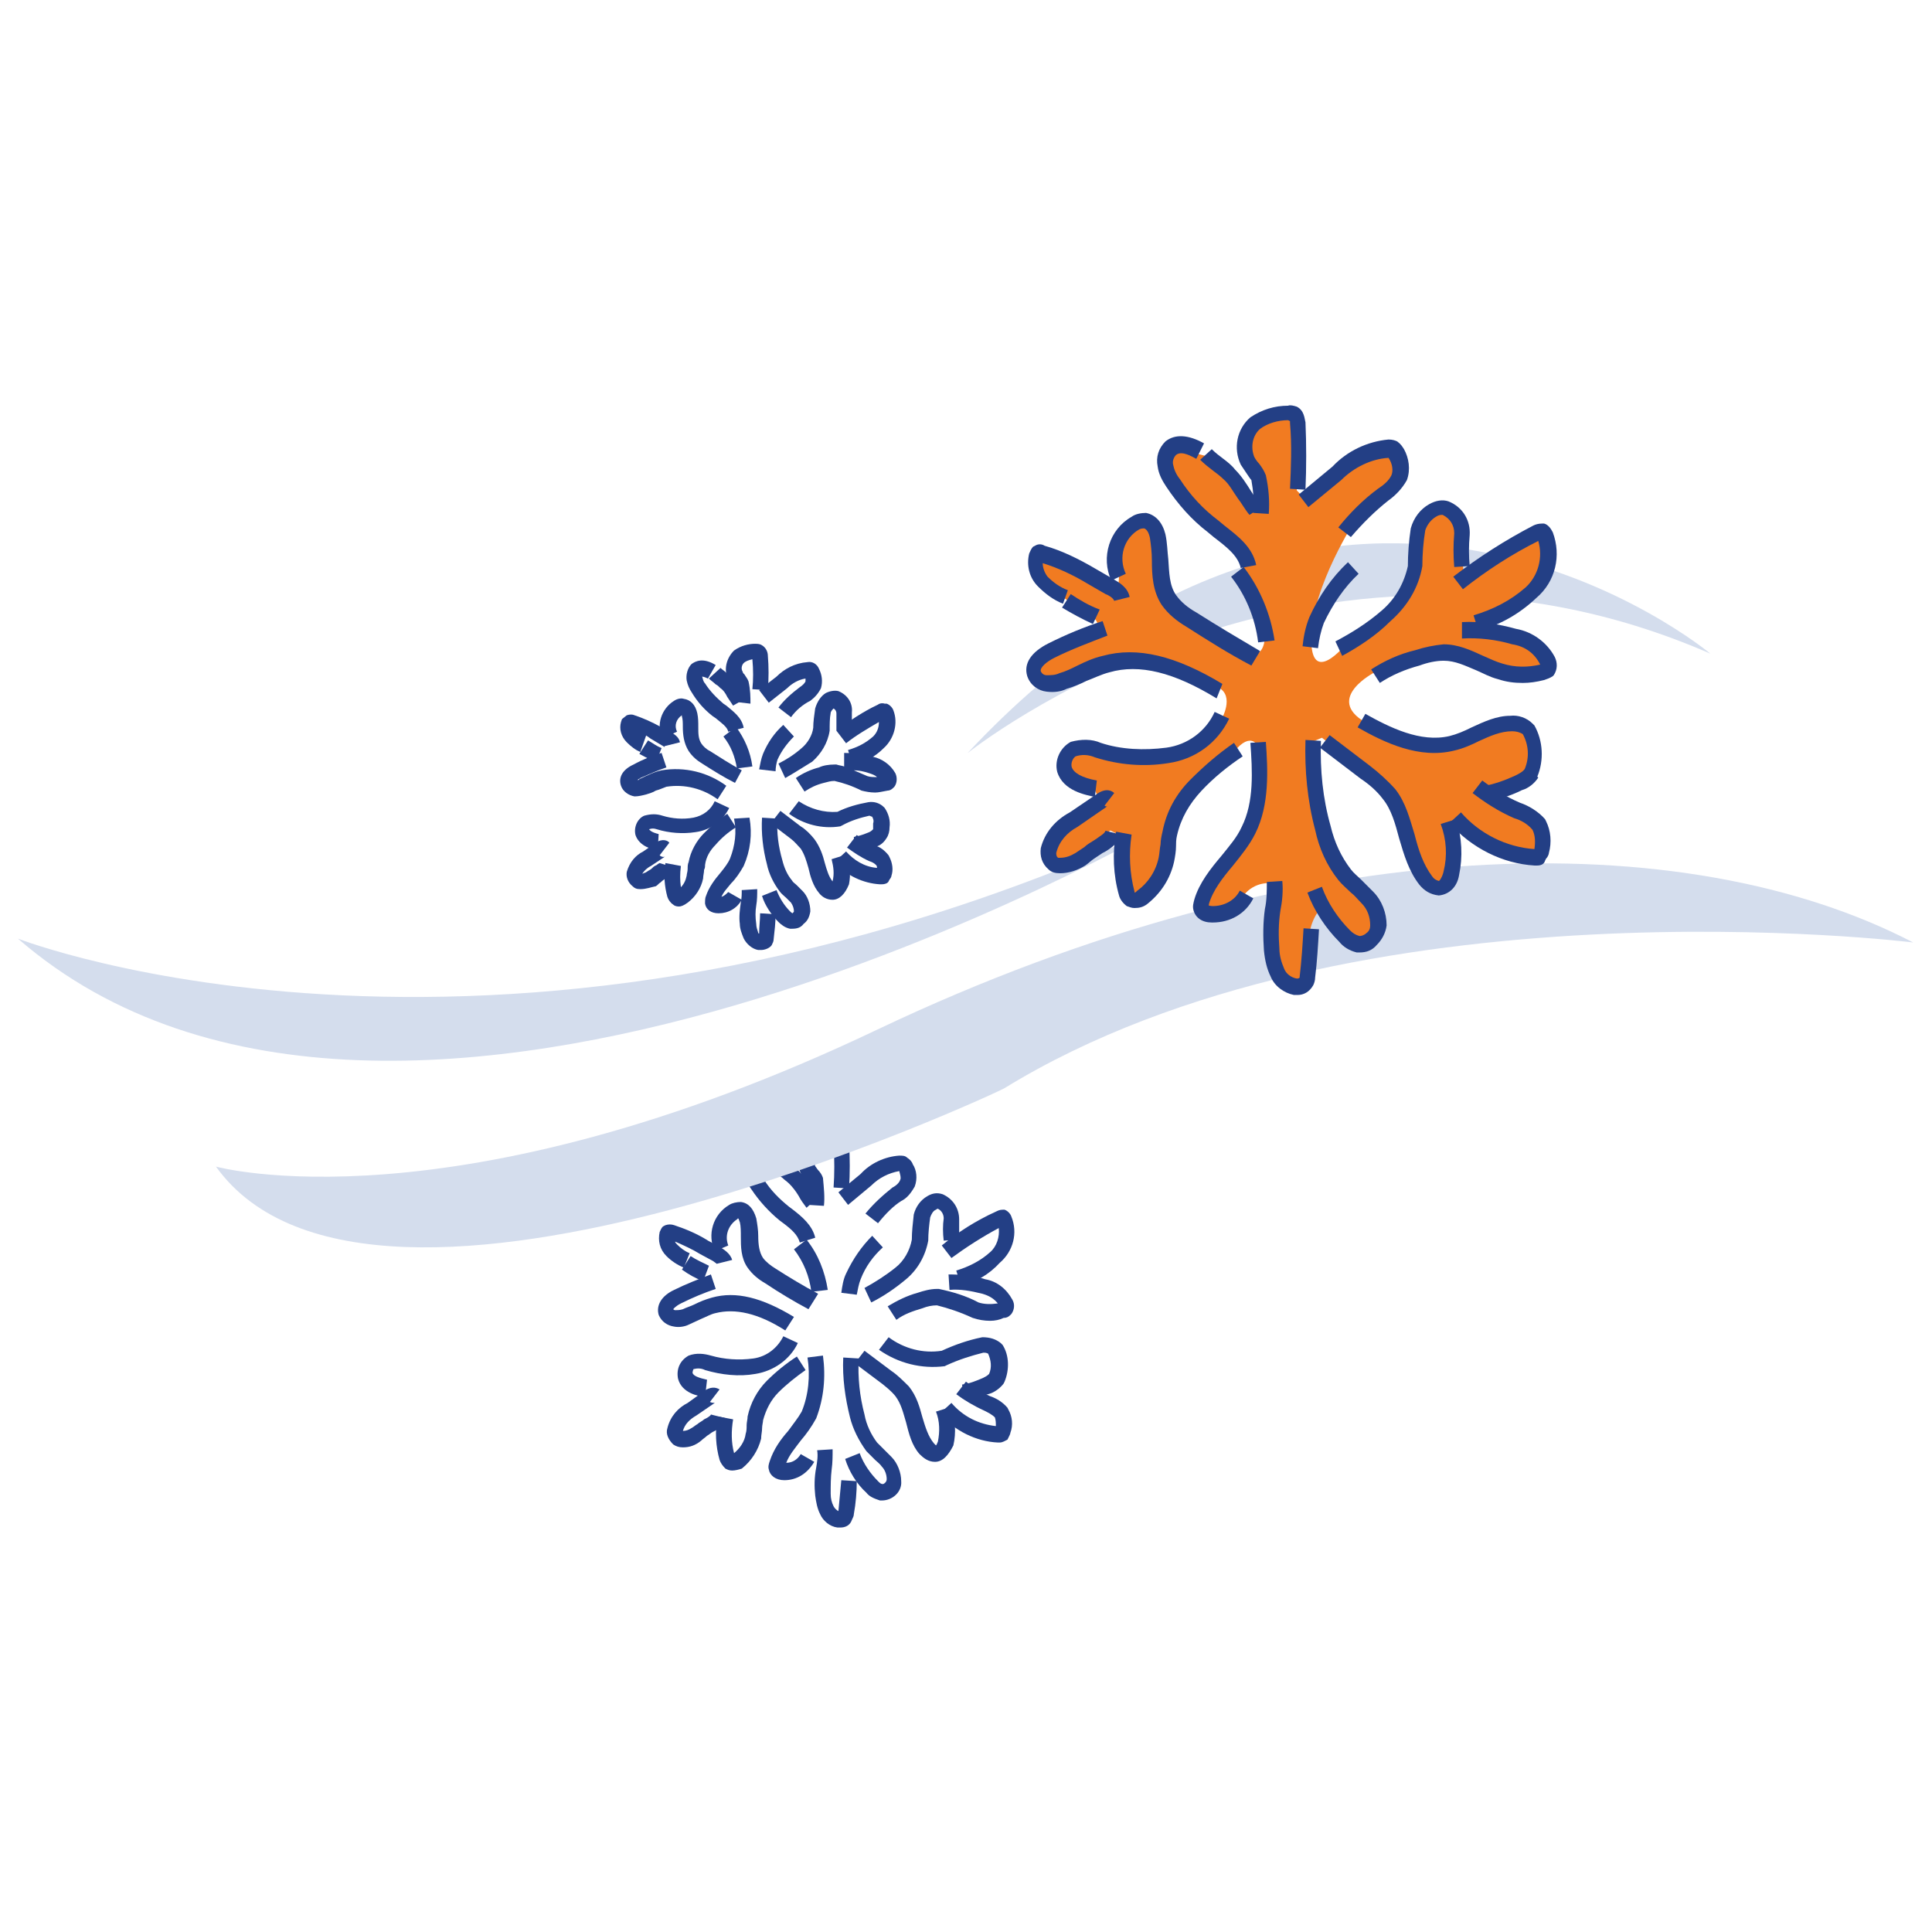 <?xml version="1.0" encoding="utf-8"?>
<!-- Generator: Adobe Illustrator 24.0.2, SVG Export Plug-In . SVG Version: 6.00 Build 0)  -->
<svg version="1.1" id="Layer_1" xmlns="http://www.w3.org/2000/svg" xmlns:xlink="http://www.w3.org/1999/xlink" x="0px" y="0px"
	 viewBox="0 0 200 200" style="enable-background:new 0 0 200 200;" xml:space="preserve">
<style type="text/css">
	.st0{fill:#233F85;}
	.st1{fill:#D4DDED;}
	.st2{fill:#F17B21;}
</style>
<g id="Group_14328" transform="translate(-6123.045 -2584.035)">
	<g id="Group_14324" transform="translate(6164.037 2630.464)">
		<path class="st0" d="M41.8,82.2c-0.2-0.8-0.9-1.4-1.7-2l-0.4-0.3c-1.1-0.9-2.1-2-2.9-3.2c-0.3-0.4-0.5-0.9-0.7-1.5
			c-0.2-0.7,0.1-1.5,0.6-2c0.5-0.4,1.4-0.8,3,0.1l-0.8,1.4c-0.6-0.3-1-0.4-1.1-0.3c-0.1,0.1-0.1,0.2-0.1,0.4
			c0.1,0.3,0.2,0.6,0.4,0.9c0.7,1.1,1.6,2,2.6,2.8l0.4,0.3c0.9,0.7,2,1.6,2.3,2.9L41.8,82.2z"/>
		<path class="st0" d="M42.5,78.6c-0.3-0.4-0.6-0.8-0.8-1.2c-0.3-0.5-0.6-0.9-1-1.3c-0.2-0.2-0.5-0.4-0.7-0.6
			c-0.3-0.2-0.6-0.5-0.9-0.8l1.2-1.1c0.2,0.2,0.5,0.4,0.7,0.6c0.3,0.2,0.6,0.5,0.8,0.7c0.5,0.5,0.8,1,1.2,1.6c0.2,0.4,0.4,0.7,0.7,1
			L42.5,78.6z"/>
		<path class="st0" d="M44.3,78.4l-1.6-0.1c0.1-0.7,0-1.5-0.1-2.2c0,0-0.1-0.2-0.3-0.4c-0.2-0.2-0.3-0.4-0.4-0.7
			c-0.6-1.2-0.3-2.7,0.8-3.6c0.9-0.6,1.8-0.9,2.8-0.9c0.1,0,0.4,0,0.7,0.1c0.7,0.4,0.7,1.1,0.7,1.3c0.1,1.6,0.1,3.1,0,4.7l-1.6-0.1
			c0.1-1.4,0.1-2.9,0-4.4c-0.6,0.1-1.1,0.3-1.6,0.6c-0.4,0.3-0.5,1-0.3,1.6c0.1,0.1,0.2,0.3,0.3,0.4c0.2,0.2,0.4,0.5,0.5,0.8
			C44.3,76.6,44.4,77.5,44.3,78.4z"/>
		<path class="st0" d="M49.9,80.2l-1.3-1c0.8-1,1.8-1.9,2.8-2.7c0.4-0.2,0.7-0.5,0.8-0.8c0.1-0.2,0-0.5-0.1-0.9
			c-1.1,0.2-2.1,0.7-2.9,1.5l-2.4,2l-1-1.3l2.3-1.9c1-1.1,2.5-1.8,4-1.9c0.3,0,0.6,0,0.8,0.2c0.3,0.2,0.5,0.4,0.6,0.7
			c0.4,0.6,0.5,1.5,0.2,2.3c-0.4,0.7-0.8,1.2-1.4,1.5C51.5,78.4,50.7,79.2,49.9,80.2z"/>
		<path class="st0" d="M43,87.3c-0.2-1.6-0.8-3.1-1.8-4.4l1.3-1c1.2,1.5,1.9,3.3,2.2,5.2L43,87.3z"/>
		<path class="st0" d="M47.7,87.6l-1.6-0.2c0.1-0.7,0.2-1.4,0.5-2c0.7-1.5,1.6-2.8,2.7-3.9l1.1,1.2c-1,0.9-1.8,2-2.3,3.3
			C47.9,86.5,47.8,87.1,47.7,87.6z"/>
		<path class="st0" d="M42.7,89.1c-1.5-0.8-3-1.7-4.5-2.7c-0.7-0.4-1.3-0.9-1.8-1.6c-0.7-1-0.7-2.2-0.7-3.2c0-0.5,0-1.1-0.1-1.5
			c-0.1-0.2-0.1-0.4-0.2-0.4c0,0,0,0-0.1,0.1c-0.9,0.6-1.3,1.7-0.9,2.7L33,83.1c-0.8-1.7-0.2-3.8,1.5-4.8c0.3-0.2,0.8-0.3,1.2-0.3
			c0.8,0.1,1.3,0.7,1.6,1.7c0.1,0.6,0.2,1.2,0.2,1.8c0,0.9,0.1,1.7,0.5,2.3c0.3,0.4,0.8,0.8,1.3,1.1c1.4,0.9,2.9,1.8,4.4,2.6
			L42.7,89.1z"/>
		<path class="st0" d="M29.8,84.8c-0.7-0.3-1.3-0.7-1.8-1.2c-0.7-0.7-0.9-1.6-0.7-2.5c0.1-0.2,0.2-0.5,0.4-0.6l0.2-0.1
			c0.3-0.1,0.6-0.1,0.9,0c1.2,0.4,2.4,0.9,3.5,1.6l1.3,0.7c0.3,0.2,1,0.6,1.2,1.3l-1.6,0.4c0,0,0,0,0,0c0,0-0.1-0.1-0.4-0.3
			l-1.3-0.7c-0.8-0.5-1.7-0.9-2.6-1.3c0,0.1,0.1,0.2,0.2,0.3c0.4,0.4,0.8,0.7,1.3,0.9L29.8,84.8z M28.2,81.9
			C28.2,81.9,28.2,81.9,28.2,81.9C28.2,81.9,28.2,81.9,28.2,81.9z"/>
		<path class="st0" d="M31.8,86.2c-0.8-0.3-1.5-0.7-2.2-1.2l0.9-1.4c0.6,0.4,1.3,0.7,1.9,1L31.8,86.2z"/>
		<path class="st0" d="M40.3,91.3c-2.8-1.8-5.2-2.3-7.2-1.8c-0.5,0.1-1,0.4-1.5,0.6c-0.4,0.2-0.9,0.4-1.3,0.6
			c-0.4,0.2-1,0.3-1.5,0.2c-0.7-0.1-1.3-0.5-1.6-1.2c-0.3-1,0.3-2,1.6-2.6c1.2-0.6,2.5-1.1,3.8-1.6l0.5,1.5
			c-1.2,0.4-2.4,0.9-3.6,1.5c-0.6,0.3-0.8,0.6-0.8,0.6c0,0,0.1,0.1,0.2,0.1c0.2,0,0.5,0,0.8-0.1c0.4-0.2,0.8-0.3,1.2-0.5
			c0.6-0.3,1.1-0.5,1.8-0.7c2.5-0.7,5.2,0,8.5,2L40.3,91.3z"/>
		<path class="st0" d="M32,98.2c-0.7-0.1-2.4-0.4-2.8-1.9c-0.2-1,0.2-1.9,1.1-2.4c0.8-0.3,1.6-0.2,2.3,0c1.4,0.4,2.9,0.5,4.4,0.3
			c1.4-0.2,2.5-1.1,3.1-2.3l1.5,0.7c-0.8,1.7-2.5,2.9-4.4,3.2c-1.7,0.3-3.5,0.1-5.2-0.4c-0.4-0.2-0.8-0.2-1.2-0.1
			c0,0-0.1,0.2-0.1,0.4c0.1,0.3,0.6,0.5,1.5,0.7L32,98.2z"/>
		<path class="st0" d="M29.7,103.4C29.7,103.4,29.6,103.4,29.7,103.4c-0.4,0-0.7-0.1-1-0.3c-0.5-0.5-0.8-1.1-0.6-1.7
			c0.3-1.2,1.1-2.1,2.1-2.6l1.8-1.3c0.8-0.5,1.3-0.2,1.5-0.1l-1,1.3c0.2,0.1,0.4,0.1,0.5,0.1l-1.9,1.3c-0.7,0.4-1.2,0.9-1.4,1.6
			c0.3,0,0.6-0.1,0.9-0.3c0.2-0.1,0.4-0.3,0.6-0.4c0.2-0.2,0.5-0.3,0.7-0.5l0.2-0.1c0.2-0.1,0.5-0.3,0.5-0.4l1.6,0.4
			c-0.2,0.7-0.8,1.1-1.2,1.3l-0.2,0.1c-0.2,0.1-0.4,0.3-0.6,0.4c-0.2,0.2-0.4,0.3-0.6,0.5C31,103.2,30.4,103.4,29.7,103.4z"/>
		<path class="st0" d="M34.8,105.8c-0.3,0-0.5-0.1-0.7-0.2c-0.3-0.3-0.5-0.6-0.6-0.9c-0.4-1.4-0.5-3-0.2-4.5l1.6,0.3
			c-0.2,1.2-0.2,2.4,0.1,3.5c0.6-0.5,1.1-1.2,1.2-2c0.1-0.3,0.1-0.6,0.1-0.9c0-0.3,0.1-0.6,0.1-0.9c0.3-1.4,1-2.7,2-3.7
			c0.9-0.9,2-1.8,3.1-2.5l0.9,1.4c-1,0.7-2,1.5-2.8,2.3c-0.8,0.8-1.3,1.8-1.6,2.9c0,0.2-0.1,0.5-0.1,0.8c0,0.4-0.1,0.7-0.1,1.1
			c-0.3,1.2-1,2.3-2,3.1C35.5,105.7,35.1,105.8,34.8,105.8z M34.8,104.2L34.8,104.2L34.8,104.2z"/>
		<path class="st0" d="M40.2,106.8C40.2,106.8,40.2,106.8,40.2,106.8c-0.9,0-1.5-0.5-1.6-1.1c-0.1-0.3,0-0.6,0.1-0.9
			c0.4-1.2,1.1-2.2,1.9-3.1c0.5-0.7,1-1.3,1.4-2c0.7-1.7,0.9-3.7,0.6-5.6l1.6-0.2c0.3,2.2,0.1,4.4-0.7,6.5c-0.5,0.9-1,1.6-1.6,2.3
			c-0.6,0.8-1.2,1.5-1.5,2.3c0.7,0,1.2-0.4,1.5-0.9l1.4,0.8C42.6,106.1,41.5,106.8,40.2,106.8z"/>
		<path class="st0" d="M46,111.7c-0.1,0-0.2,0-0.3,0c-0.8-0.1-1.5-0.7-1.8-1.4c-0.3-0.6-0.4-1.2-0.5-1.9c-0.1-0.9-0.1-1.9,0.1-2.9
			c0.1-0.6,0.2-1.2,0.1-1.8l1.6-0.1c0,0.7,0,1.4-0.1,2.1c-0.1,0.8-0.1,1.7-0.1,2.5c0,0.5,0.1,0.9,0.3,1.3c0.1,0.2,0.3,0.4,0.5,0.5
			c0.1-1.1,0.2-2.2,0.3-3.2l1.6,0.1c0,1.1-0.1,2.3-0.3,3.4c0,0.2-0.1,0.4-0.2,0.6C47,111.5,46.5,111.7,46,111.7z"/>
		<path class="st0" d="M50.3,108.9c-0.1,0-0.1,0-0.2,0c-0.6-0.2-1.1-0.4-1.4-0.8c-1-0.9-1.8-2.2-2.2-3.5L48,104
			c0.4,1.1,1.1,2.1,1.9,2.9c0.2,0.2,0.3,0.3,0.5,0.3c0.1,0,0.4-0.2,0.4-0.5c0-0.5-0.2-1-0.5-1.3c-0.2-0.3-0.5-0.5-0.7-0.7
			c-0.3-0.3-0.6-0.6-0.9-0.9c-0.8-1.1-1.4-2.3-1.7-3.5c-0.5-2-0.8-4.1-0.7-6.2l1.6,0.1c-0.1,2,0.1,3.9,0.6,5.8
			c0.2,1.1,0.7,2.1,1.3,2.9c0.2,0.2,0.5,0.5,0.7,0.7c0.3,0.3,0.5,0.5,0.8,0.8c0.6,0.6,1,1.6,1,2.5C52.4,108,51.4,108.9,50.3,108.9z"
			/>
		<path class="st0" d="M55.8,104.9c-0.7,0-1.2-0.4-1.6-0.8c-0.8-0.9-1.1-2.1-1.4-3.3c-0.3-1-0.5-1.9-1.1-2.7
			c-0.4-0.5-0.9-0.9-1.4-1.3l-2.8-2.1l1-1.3l2.8,2.1c0.6,0.4,1.2,1,1.8,1.6c0.8,1,1.1,2.1,1.4,3.2c0.3,1,0.6,2,1.2,2.7
			c0.1,0.1,0.1,0.1,0.2,0.2c0.1-0.1,0.1-0.2,0.2-0.4c0.2-1,0.2-2.1-0.2-3.1l1.6-0.5c0.4,1.3,0.5,2.7,0.2,4
			C57.2,104.2,56.6,104.9,55.8,104.9z"/>
		<path class="st0" d="M62.5,102.9c-0.1,0-0.2,0-0.2,0c-2.2-0.1-4.5-1.2-6-3l1.2-1.1c1.2,1.4,2.8,2.2,4.6,2.4c0-0.3,0-0.6-0.1-0.9
			c-0.3-0.3-0.7-0.5-1.1-0.7c-1.1-0.5-2.1-1.1-2.9-1.7l1-1.3c0.8,0.6,1.6,1.1,2.5,1.5c0.6,0.2,1.3,0.6,1.8,1.2l0.1,0.2
			c0.4,0.7,0.5,1.6,0.2,2.4c0,0.1-0.1,0.3-0.2,0.5l-0.1,0.2C63.1,102.7,62.8,102.9,62.5,102.9z M62.1,101.5
			C62.1,101.6,62.1,101.6,62.1,101.5C62.1,101.6,62.1,101.6,62.1,101.5z M62.4,101.2C62.4,101.2,62.4,101.2,62.4,101.2
			C62.4,101.2,62.4,101.2,62.4,101.2z"/>
		<path class="st0" d="M58.9,98.5l-0.3-1.6c0.8-0.1,1.5-0.4,2.2-0.7c0.2-0.1,0.4-0.2,0.6-0.4c0.3-0.7,0.2-1.4-0.1-2.1
			c-0.2-0.1-0.3-0.1-0.5-0.1c-1.2,0.3-2.5,0.7-3.8,1.3l-0.2,0.1c-2.4,0.3-4.8-0.3-6.8-1.7l1-1.3c1.6,1.2,3.6,1.7,5.5,1.4
			c1.3-0.6,2.7-1.1,4.2-1.4c0.8,0,1.4,0.2,1.9,0.6l0.2,0.2c0.7,1.1,0.7,2.6,0.2,3.8l-0.1,0.2c-0.3,0.4-0.8,0.8-1.3,1
			C60.7,98.1,59.8,98.3,58.9,98.5z"/>
		<path class="st0" d="M49.2,88.4l-0.7-1.5c1.1-0.6,2.2-1.3,3.2-2.1c0.9-0.7,1.5-1.8,1.7-2.9c0-0.8,0.1-1.7,0.2-2.6
			c0.2-0.8,0.7-1.5,1.4-1.9c0.5-0.3,1-0.4,1.6-0.2c1.1,0.5,1.7,1.5,1.7,2.6c0,0.7,0,1.4,0,2.1l-1.6,0.1c-0.1-0.8-0.1-1.6,0-2.3
			c0-0.4-0.2-0.8-0.6-1c0,0-0.1,0-0.2,0.1c-0.3,0.1-0.5,0.5-0.6,0.8c-0.1,0.7-0.2,1.6-0.2,2.4c-0.3,1.6-1.1,3-2.3,4
			C51.6,87,50.4,87.8,49.2,88.4z"/>
		<path class="st0" d="M58.5,86.7l-0.5-1.6c1.3-0.4,2.5-1,3.5-1.9c0.7-0.6,1-1.6,0.9-2.5c-1.7,0.9-3.4,2-4.9,3.1l-1-1.3
			c1.7-1.4,3.6-2.6,5.6-3.5c0.2-0.1,0.4-0.2,0.7-0.2l0.2,0c0.3,0.1,0.6,0.4,0.7,0.7c0.7,1.7,0.2,3.6-1.2,4.8
			C61.4,85.5,60,86.3,58.5,86.7z M62.9,80.5C62.9,80.5,62.9,80.5,62.9,80.5C62.9,80.5,62.9,80.5,62.9,80.5z M62.3,80.2
			C62.3,80.3,62.3,80.3,62.3,80.2C62.3,80.3,62.3,80.3,62.3,80.2z"/>
		<path class="st0" d="M61.5,90.3c-0.6,0-1.2-0.1-1.8-0.3c-1.3-0.6-2.5-1-3.7-1.3c-0.5,0-1,0.1-1.5,0.3c-1,0.3-1.9,0.6-2.7,1.2
			l-0.9-1.4c1-0.6,2-1.1,3.1-1.4c0.6-0.2,1.3-0.4,2-0.4l0.1,0l0.1,0c1.4,0.3,2.8,0.7,4.1,1.4c0.6,0.2,1.3,0.2,2,0.1
			c-0.4-0.5-0.9-0.8-1.6-1c-1.2-0.3-2.3-0.5-3.4-0.4l-0.1-1.6c1.3,0,2.6,0.1,3.8,0.5c1.2,0.2,2.2,1,2.8,2.1c0.3,0.5,0.2,1.1-0.1,1.5
			l-0.1,0.1c-0.2,0.2-0.4,0.3-0.7,0.3C62.5,90.2,62,90.3,61.5,90.3z"/>
	</g>
	<g id="Group_14325" transform="translate(6161.631 2599.678)">
		<path class="st0" d="M36.8,60.1c-0.1-0.5-0.7-0.9-1.3-1.4l-0.3-0.2c-0.9-0.7-1.6-1.5-2.2-2.5c-0.2-0.3-0.4-0.7-0.5-1.2
			c-0.1-0.6,0.1-1.3,0.5-1.7c0.4-0.3,1.2-0.7,2.5,0.1l-0.8,1.4c-0.4-0.2-0.6-0.2-0.6-0.2c0.1,0.3,0.1,0.5,0.3,0.7
			c0.5,0.8,1.2,1.5,1.9,2.1l0.3,0.2c0.7,0.6,1.6,1.2,1.8,2.3L36.8,60.1z"/>
		<path class="st0" d="M37.3,57.4c-0.2-0.3-0.4-0.6-0.6-0.9c-0.2-0.4-0.4-0.7-0.7-0.9c-0.2-0.2-0.3-0.3-0.5-0.4
			c-0.2-0.2-0.5-0.4-0.7-0.6l1.2-1.1c0.2,0.2,0.4,0.3,0.6,0.5c0.2,0.2,0.4,0.4,0.7,0.6c0.4,0.4,0.7,0.8,0.9,1.2
			c0.2,0.3,0.3,0.5,0.5,0.8L37.3,57.4z"/>
		<path class="st0" d="M39.1,57.2L37.4,57c0-0.5,0-1.1-0.1-1.6c0,0-0.1-0.1-0.2-0.2c-0.1-0.2-0.2-0.3-0.3-0.5c-0.5-1-0.2-2.2,0.6-3
			c0.7-0.5,1.5-0.7,2.2-0.7c0.1,0,0.4,0,0.6,0.1c0.6,0.3,0.7,0.9,0.7,1.1c0.1,1.2,0.1,2.4,0,3.6l-1.6-0.1c0.1-1,0.1-2,0-3.1
			c-0.4,0.1-0.7,0.2-0.9,0.4c-0.2,0.2-0.3,0.6-0.1,0.9c0,0.1,0.1,0.2,0.2,0.3c0.1,0.2,0.3,0.4,0.4,0.7
			C39.1,55.8,39.1,56.5,39.1,57.2z M39.8,52.6C39.8,52.6,39.8,52.6,39.8,52.6C39.8,52.6,39.8,52.6,39.8,52.6z"/>
		<path class="st0" d="M43.3,58.6l-1.3-1c0.6-0.8,1.4-1.5,2.2-2.1c0.3-0.2,0.5-0.4,0.6-0.6c0-0.1,0-0.2,0-0.3
			c-0.7,0.1-1.4,0.5-1.9,1L41,57.1l-1-1.3l1.8-1.4c0.8-0.8,1.9-1.4,3.2-1.5c0.5-0.1,1,0.2,1.2,0.7c0.3,0.6,0.4,1.3,0.2,2
			c-0.3,0.6-0.7,1-1.1,1.3C44.5,57.3,43.8,57.9,43.3,58.6z"/>
		<path class="st0" d="M37.7,63.9c-0.2-1.2-0.6-2.3-1.4-3.3l1.3-1c0.9,1.2,1.5,2.6,1.7,4.1L37.7,63.9z"/>
		<path class="st0" d="M41.7,64.2L40,64c0.1-0.5,0.2-1.1,0.4-1.6c0.5-1.2,1.2-2.2,2.1-3l1.1,1.2c-0.7,0.7-1.3,1.5-1.7,2.4
			C41.8,63.3,41.7,63.8,41.7,64.2z"/>
		<path class="st0" d="M37.5,65.4c-1.2-0.6-2.3-1.3-3.4-2c-0.5-0.3-1-0.7-1.4-1.3c-0.5-0.8-0.6-1.7-0.6-2.5c0-0.4,0-0.8-0.1-1.1
			c0,0,0-0.1,0-0.1c-0.6,0.4-0.8,1.1-0.5,1.7l-1.5,0.7c-0.7-1.4-0.1-3.1,1.2-3.9c0.3-0.2,0.7-0.3,1-0.2c0.7,0.1,1.2,0.6,1.4,1.5
			c0.1,0.5,0.1,0.9,0.1,1.4c0,0.7,0,1.2,0.3,1.7c0.2,0.3,0.5,0.6,0.9,0.8c1.1,0.7,2.2,1.4,3.3,2L37.5,65.4z"/>
		<path class="st0" d="M27.7,62.2c-0.5-0.2-1-0.6-1.4-1c-0.6-0.6-0.8-1.4-0.6-2.1l0.1-0.3l0.5-0.4c0.3-0.1,0.6-0.1,0.8,0
			c0.9,0.3,1.8,0.7,2.7,1.2l1,0.5c0.3,0.2,0.9,0.5,1,1.1l-1.6,0.4c0,0,0,0.1,0,0.1c0,0-0.1-0.1-0.3-0.2l-1-0.6
			c-0.2-0.1-0.4-0.3-0.6-0.4L27.7,62.2z M26.6,60C26.6,60,26.6,60,26.6,60C26.6,60,26.6,60,26.6,60z"/>
		<path class="st0" d="M29.3,63.3c-0.6-0.3-1.1-0.6-1.7-0.9l0.9-1.4c0.5,0.3,0.9,0.6,1.4,0.8L29.3,63.3z"/>
		<path class="st0" d="M35.7,67.1c-1.5-1.1-3.4-1.6-5.3-1.3c-0.3,0.1-0.7,0.3-1.1,0.4c-0.3,0.2-0.7,0.3-1,0.4
			c-0.4,0.1-0.8,0.2-1.2,0.2c-0.6-0.1-1.2-0.5-1.4-1.1c-0.3-0.9,0.2-1.7,1.3-2.2c0.9-0.5,1.9-0.9,2.9-1.2l0.5,1.5
			c-0.9,0.3-1.8,0.7-2.7,1.1c-0.1,0.1-0.2,0.1-0.3,0.2c0.1,0,0.2,0,0.2-0.1c0.3-0.1,0.6-0.3,0.9-0.4c0.4-0.2,0.9-0.4,1.4-0.5
			c2.4-0.4,4.8,0.2,6.7,1.6L35.7,67.1z"/>
		<path class="st0" d="M29.5,72.4c-0.5-0.1-1.9-0.4-2.3-1.6c-0.2-0.8,0.2-1.7,0.9-2c0.7-0.2,1.3-0.2,1.9,0c1,0.3,2.1,0.4,3.2,0.2
			c1-0.2,1.8-0.8,2.2-1.7l1.5,0.7c-0.7,1.4-2,2.3-3.5,2.5c-1.3,0.2-2.7,0.1-4-0.3c-0.3-0.1-0.5-0.1-0.8,0c0.1,0.1,0.2,0.3,1,0.5
			L29.5,72.4z"/>
		<path class="st0" d="M27.7,76.4C27.7,76.4,27.7,76.4,27.7,76.4c-0.4,0-0.6-0.1-0.8-0.3c-0.5-0.4-0.7-1-0.6-1.5
			c0.3-1,0.9-1.7,1.7-2.1l1.3-0.9c0.7-0.5,1.3-0.2,1.4,0l-1,1.3c0.2,0.2,0.5,0.2,0.6,0.1l-1.5,1c-0.4,0.2-0.7,0.5-0.9,0.8
			c0.1,0,0.2-0.1,0.3-0.1c0.2-0.1,0.3-0.2,0.5-0.3c0.2-0.1,0.3-0.3,0.5-0.4l0.2-0.1c0.1-0.1,0.3-0.2,0.3-0.2l1.6,0.5
			c-0.2,0.6-0.7,0.9-1,1.1c-0.3,0.2-0.4,0.3-0.5,0.4c-0.2,0.1-0.3,0.3-0.5,0.4C28.8,76.2,28.3,76.4,27.7,76.4z"/>
		<path class="st0" d="M31.7,78.2c-0.3,0-0.5-0.1-0.6-0.2c-0.3-0.2-0.5-0.5-0.6-0.8c-0.3-1.1-0.4-2.3-0.2-3.5l1.6,0.3
			c-0.1,0.8-0.1,1.5,0,2.2c0.3-0.3,0.5-0.7,0.6-1.2c0-0.2,0.1-0.4,0.1-0.7c0-0.2,0-0.5,0.1-0.7c0.2-1.1,0.8-2.2,1.6-3
			c0.7-0.7,1.5-1.4,2.4-2l0.9,1.4c-0.8,0.5-1.5,1.1-2.1,1.8c-0.6,0.6-1,1.3-1.1,2.1c0,0.2,0,0.3-0.1,0.5c0,0.3-0.1,0.6-0.1,0.9
			c-0.2,1-0.8,1.9-1.6,2.5C32.2,78.1,31.9,78.2,31.7,78.2z M32.1,76.8C32.1,76.8,32.1,76.8,32.1,76.8C32.1,76.8,32.1,76.8,32.1,76.8
			z"/>
		<path class="st0" d="M35.8,78.9C35.7,78.9,35.7,78.9,35.8,78.9c-0.8,0-1.3-0.4-1.4-1c0-0.3,0-0.6,0.1-0.8c0.3-0.9,0.9-1.7,1.5-2.4
			c0.4-0.5,0.8-1,1-1.5c0.5-1.3,0.7-2.7,0.4-4.1L39,69c0.3,1.7,0.1,3.4-0.6,5c-0.4,0.7-0.8,1.3-1.3,1.8c-0.4,0.5-0.8,0.9-1,1.4
			c0.3-0.1,0.5-0.3,0.7-0.5l1.4,0.8C37.7,78.4,36.8,78.9,35.8,78.9z"/>
		<path class="st0" d="M40.2,82.7c-0.1,0-0.2,0-0.3,0c-0.6-0.1-1.2-0.6-1.5-1.2c-0.2-0.5-0.4-1-0.4-1.5c-0.1-0.7,0-1.5,0.1-2.2
			c0.1-0.5,0.1-0.9,0.1-1.3l1.6-0.1c0,0.6,0,1.1-0.1,1.7c-0.1,0.6-0.1,1.2,0,1.9c0,0.3,0.1,0.6,0.2,0.9c0,0.1,0.1,0.1,0.1,0.1
			c0-0.7,0.1-1.4,0.1-2.1l1.6,0.1c0,0.9-0.1,1.7-0.2,2.6c0,0.2-0.1,0.4-0.2,0.6C41.1,82.5,40.6,82.7,40.2,82.7z M40.2,81.1
			C40.2,81.1,40.2,81.1,40.2,81.1C40.2,81.1,40.2,81.1,40.2,81.1z"/>
		<path class="st0" d="M43.4,80.5c-0.1,0-0.1,0-0.2,0c-0.5-0.1-0.9-0.4-1.2-0.7c-0.7-0.7-1.4-1.7-1.7-2.7l1.5-0.6
			c0.3,0.8,0.8,1.6,1.4,2.2c0.1,0.1,0.2,0.2,0.3,0.2c-0.1,0,0.1-0.1,0.1-0.2c0-0.3-0.1-0.6-0.3-0.9c-0.2-0.2-0.4-0.4-0.5-0.5
			c-0.2-0.2-0.5-0.4-0.7-0.7c-0.6-0.8-1.1-1.8-1.3-2.8c-0.4-1.5-0.6-3.2-0.5-4.8l1.6,0.1c-0.1,1.5,0.1,2.9,0.5,4.3
			c0.2,0.8,0.5,1.5,1,2.1c0.1,0.2,0.3,0.3,0.5,0.5c0.2,0.2,0.4,0.4,0.6,0.6c0.5,0.5,0.8,1.3,0.8,2.1c-0.1,0.6-0.3,1-0.7,1.3
			C44.3,80.4,43.9,80.5,43.4,80.5z"/>
		<path class="st0" d="M47.6,77.5c-0.6,0-1.1-0.3-1.4-0.7c-0.6-0.7-0.9-1.7-1.1-2.6c-0.2-0.7-0.4-1.4-0.8-2c-0.3-0.3-0.6-0.7-1-1
			l-2.1-1.6l1-1.3l2.1,1.6c0.5,0.3,1,0.8,1.4,1.3c0.6,0.8,0.9,1.7,1.1,2.5c0.2,0.7,0.4,1.4,0.8,1.9c0.2-0.8,0.1-1.5-0.1-2.3l1.6-0.5
			c0.3,1,0.4,2.1,0.2,3.1C48.9,76.9,48.3,77.5,47.6,77.5z"/>
		<path class="st0" d="M52.7,75.9c-0.1,0-0.1,0-0.2,0c-1.7-0.1-3.5-0.9-4.7-2.3l1.2-1.1c0.8,0.9,1.9,1.6,3.2,1.7
			c0-0.1,0-0.2-0.1-0.3c-0.2-0.2-0.4-0.3-0.7-0.4c-0.9-0.4-1.6-0.9-2.3-1.4l1-1.3c0.6,0.4,1.2,0.8,1.9,1.1c0.5,0.1,1,0.5,1.4,1
			l0.1,0.2c0.3,0.6,0.4,1.3,0.2,1.9c0,0.1-0.1,0.3-0.2,0.4l-0.1,0.2C53.3,75.8,53,75.9,52.7,75.9z M52.2,74.7c0,0,0,0.1,0,0.1
			C52.2,74.7,52.2,74.7,52.2,74.7z M52.6,74.3C52.7,74.3,52.7,74.3,52.6,74.3C52.7,74.3,52.7,74.3,52.6,74.3z"/>
		<path class="st0" d="M50,72.6L49.8,71c0.6-0.1,1.1-0.3,1.6-0.5c0.2-0.1,0.3-0.2,0.4-0.3c0,0,0-0.2,0-0.4l0-0.1l0-0.1
			c0.1-0.3,0-0.5-0.1-0.7c-0.1,0-0.2-0.1-0.3-0.1c-0.9,0.2-1.9,0.5-2.8,1l-0.2,0.1c-1.9,0.3-3.8-0.2-5.3-1.3l1-1.3
			c1.2,0.8,2.6,1.2,4,1.1c1-0.5,2.1-0.8,3.2-1c0.6-0.1,1.2,0.1,1.6,0.5l0.1,0.1c0.4,0.6,0.6,1.3,0.5,2c0,0.4-0.1,0.8-0.3,1.1
			c-0.3,0.5-0.7,0.8-1.1,0.9C51.4,72.3,50.7,72.5,50,72.6z"/>
		<path class="st0" d="M42.7,64.9l-0.7-1.5c0.8-0.4,1.6-0.9,2.4-1.6c0.6-0.5,1.1-1.3,1.2-2.1c0-0.6,0.1-1.3,0.2-2
			c0.2-0.7,0.6-1.3,1.1-1.6c0.4-0.2,0.9-0.3,1.3-0.2c1,0.4,1.5,1.3,1.4,2.2c0,0.5,0,1.1,0,1.6L48,60c0-0.6,0-1.2,0-1.8
			c0-0.2-0.1-0.4-0.3-0.5c-0.1,0.1-0.3,0.3-0.3,0.5c-0.1,0.5-0.1,1.2-0.1,1.8c-0.2,1.3-0.9,2.4-1.8,3.2
			C44.5,63.8,43.6,64.4,42.7,64.9z"/>
		<path class="st0" d="M49.7,63.6l-0.5-1.6c1-0.3,1.8-0.7,2.6-1.4c0.4-0.4,0.6-0.9,0.6-1.5c-1.2,0.7-2.4,1.4-3.4,2.2l-1-1.3
			c1.3-1,2.8-2,4.3-2.7c0.1-0.1,0.4-0.2,0.7-0.1l0.2,0c0.3,0.1,0.6,0.4,0.7,0.7c0.5,1.3,0.1,2.9-1,3.9C52,62.7,50.9,63.3,49.7,63.6z
			 M53.1,58.9C53.1,58.9,53.1,58.9,53.1,58.9C53.1,58.9,53.1,58.9,53.1,58.9z M52.4,58.6C52.4,58.6,52.4,58.6,52.4,58.6
			C52.4,58.6,52.4,58.6,52.4,58.6z"/>
		<path class="st0" d="M52,66.4c-0.5,0-1-0.1-1.4-0.2c-1-0.5-1.9-0.8-2.8-1c-0.4,0-0.7,0.1-1.1,0.2c-0.8,0.2-1.4,0.5-2,0.9l-0.9-1.4
			c0.7-0.5,1.6-0.9,2.4-1.1c0.4-0.2,1-0.3,1.6-0.3l0.1,0l0.1,0c0.3,0.1,0.5,0.1,0.8,0.2l0-1.4c1,0,2,0.1,3,0.4
			c0.9,0.2,1.8,0.8,2.3,1.7c0.2,0.4,0.2,1-0.1,1.4l-0.1,0.1c-0.2,0.2-0.4,0.3-0.6,0.3C52.7,66.3,52.4,66.4,52,66.4z M49.8,64.1
			c0.5,0.2,0.9,0.4,1.4,0.6c0.3,0.1,0.6,0.1,1,0.1c-0.2-0.2-0.5-0.3-0.8-0.4C50.8,64.2,50.3,64.1,49.8,64.1z"/>
	</g>
	<path id="Path_40167" class="st1" d="M6124.9,2681.2c0,0,50.2,19.6,118.7-11.8C6243.7,2669.4,6164.3,2715.4,6124.9,2681.2z"/>
	<path id="Path_40168" class="st1" d="M6145.4,2704.8c0,0,24.4,6.8,68.5-14.2c44.2-21,83.7-21.2,107.2-9c0,0-57.8-7.2-94.1,15.1
		C6227,2696.8,6161.7,2727.5,6145.4,2704.8z"/>
	<path id="Path_40169" class="st1" d="M6223.2,2662c0,0,35.4-28.4,76.9-10.3C6300.1,2651.7,6262.3,2620.1,6223.2,2662z"/>
	<g id="Group_14327" transform="translate(6187.387 2584.509)">
		<path id="Path_40170" class="st2" d="M65.9,49l-1.9-3.4l1.1-2.7l3.9-0.7l0.9,1.3l0,4.2l0,2.6l0.5,0.5L76,47l2.7-1.1h1.6l0.3,2.4
			l-0.7,1.6l-3.9,3.4c0,0-4.5,6.9-4.6,12.2c-0.1,5.3,3.6,0.7,3.6,0.7l5-3.3l1.8-2.3l0.8-3.8v-3.3l1.7-1.2l1.9,0.6l0.7,2.1l0.3,4.5
			l6.9-4.3h1.8l0,2.3l-0.9,2.4l-3.1,2.4l-3.1,1.8l3.9,1.5l2.6,1.1l0.6,1.9l-0.7,0.6l-2.4,0.2l-3.3-0.9l-3.7-1.4l-7.8,2
			c0,0-5.3,2.7-1,5.2c2.4,1.5,5.2,2.3,8,2.3l4.4-1.3l2.2-0.9l2.2,0.6l0.7,2.2l-0.9,3l-3.5,1.7l4,2.5l1,1l0.2,2.1l-0.6,0.9l-2.7-0.4
			l-4-1.7l-1.8-2l-0.3,4.9l-1.3,2.2l-1.6-0.9l-1.4-2.9l-1.5-4.6l-2.2-3l-5.4-4.1l-1.2,0.5l0.9,7.1l1.5,4.8l2.8,3.8l1.9,2.2l-0.3,2
			l-0.9,0.9l-2.4-0.3l-2.3-3.5c-1,1.1-1.5,2.7-1.3,4.2c0.2,1.2,0,2.5-0.4,3.7l-1.5,0.3l-1.4-1.3l-1-2.4l0.7-6.9
			c-1.6-0.3-3.2,0.6-3.7,2.2c-1.3,2.9-3.9,0.7-3.9,0.7l0.4-1.9l2.6-4.2l2.5-3.7l0.5-7.1c0,0-0.6-1.8-2.3,0c-1.5,1.5-3,2.8-4.6,4.1
			l-1.9,3.1l-0.6,3l-1.6,4l-2,1.7l-1-1.1l-0.2-5.7l-1.2-0.6l-2.1,1.6l-2.4,1.8l-1.6-0.2l-0.4-2.1l1.7-2.2l3.7-2l-0.6-1.3l-2.2-0.6
			l-0.9-1.4l1-2.1l1.6,0.3l2.5,0.2l4.2,0.7L59,77l3.1-3c0,0,1.4-2.4-0.3-3.3c-2.7-1.1-5.4-2-8.2-2.7l-4.1,0.4l-3.1,1.5l-1.6,0.5
			l-1.9-1.5l0.7-1.3l3.2-1.6l2.9-1.1l-0.6-1.2l-4.5-3.1L43.3,59L43,56.7l1.2,0.2l1.9,0.9l4,2.4l1.3,0.7l0.1-1.7L51,57.7l1.1-3.1
			l1.9-0.8l1.4,0.6l0.3,3.8l0.5,3.7l7.8,4.8c0,0,2.3,1.8,2.6-1.1c0.3-2.9-2.4-6.1-2.4-6.1l0.2-1.6l-1-1.8l-3-2.5l-2.7-2.6l-1.5-3.5
			l0.3-1.8l1.5-0.2l1.6,1l1.9,0.5l1.2,1.9l2.4,3.1h0.9L65.9,49z"/>
		<g id="Group_14326" transform="translate(0 0.024)">
			<path class="st0" d="M64.1,58.3c-0.3-1.3-1.5-2.2-2.8-3.2l-0.6-0.5c-1.7-1.3-3.1-2.9-4.3-4.7c-0.4-0.6-0.8-1.3-0.9-2.1
				c-0.2-1,0.1-1.9,0.8-2.6c1-0.8,2.4-0.7,4,0.2L59.5,47c-0.4-0.2-1.5-0.9-2.1-0.4c-0.2,0.2-0.4,0.6-0.3,1c0.1,0.5,0.3,1,0.7,1.5
				c1.1,1.7,2.4,3.1,4,4.3l0.6,0.5c1.4,1.1,2.9,2.2,3.3,4.1L64.1,58.3z"/>
			<path class="st0" d="M65,52.8c-0.5-0.6-0.8-1.2-1.2-1.7c-0.5-0.7-0.9-1.5-1.5-2c-0.3-0.3-0.7-0.6-1.1-0.9
				c-0.4-0.3-0.9-0.7-1.3-1.1l1.2-1.1c0.4,0.4,0.8,0.7,1.2,1c0.4,0.3,0.9,0.7,1.2,1.1c0.7,0.7,1.2,1.5,1.7,2.3
				c0.4,0.6,0.7,1.1,1.1,1.6L65,52.8z"/>
			<path class="st0" d="M67,52.7l-1.6-0.1c0.1-1.1,0-2.3-0.2-3.4c-0.1-0.1-0.3-0.4-0.5-0.7c-0.2-0.3-0.4-0.6-0.6-0.9
				c-0.8-1.7-0.4-3.7,1-4.9c1.2-0.8,2.5-1.2,3.9-1.2c0.2-0.1,0.6,0,0.9,0.1c0.8,0.4,0.8,1.3,0.9,1.6c0.1,2.3,0.1,4.7,0,7l-1.6-0.1
				c0.1-2.2,0.2-4.5,0-6.8c0-0.1,0-0.1,0-0.2L69,43c-1,0-2.1,0.3-2.9,0.9c-0.8,0.7-1,1.9-0.6,2.9c0.1,0.2,0.3,0.5,0.5,0.7
				c0.3,0.4,0.5,0.7,0.7,1.2C67,50.1,67.1,51.4,67,52.7z"/>
			<path class="st0" d="M75.5,55.1l-1.3-1c1.2-1.5,2.6-2.9,4.1-4c0.6-0.4,1.1-0.8,1.4-1.4c0.2-0.5,0.1-1.2-0.3-1.8
				c-1.8,0.1-3.6,1-4.9,2.3L71.1,52l-1-1.3l3.5-2.9c1.5-1.6,3.6-2.6,5.8-2.8c0.4,0,0.7,0.1,0.9,0.2c0.4,0.3,0.5,0.5,0.7,0.8
				c0.5,0.9,0.7,2.1,0.3,3.2c-0.5,0.9-1.2,1.6-1.9,2.1C78,52.4,76.7,53.7,75.5,55.1z"/>
			<path class="st0" d="M65.9,66c-0.3-2.5-1.3-4.9-2.8-6.8l1.3-1c1.7,2.2,2.8,4.9,3.2,7.6L65.9,66z"/>
			<path class="st0" d="M72.1,66.6l-1.6-0.2c0.1-1,0.3-2,0.7-3c1-2.2,2.3-4.1,4-5.7l1.1,1.2c-1.5,1.4-2.7,3.2-3.6,5.1
				C72.4,64.8,72.2,65.7,72.1,66.6z"/>
			<path class="st0" d="M65.2,68.4c-2.3-1.2-4.5-2.6-6.7-4c-1-0.6-1.9-1.3-2.6-2.3c-0.9-1.4-1-3-1-4.6c0-0.8-0.1-1.6-0.2-2.3
				c-0.1-0.5-0.3-0.9-0.6-1c-0.1,0-0.3,0-0.5,0.1c-1.6,0.9-2.2,2.9-1.4,4.6l-1.5,0.7c-1.1-2.4-0.2-5.3,2.1-6.6
				c0.4-0.3,1-0.4,1.5-0.4c1,0.2,1.7,1,2,2.2c0.2,0.9,0.2,1.8,0.3,2.6c0.1,1.4,0.1,2.7,0.8,3.7c0.5,0.7,1.2,1.3,2.1,1.8
				c2.2,1.4,4.4,2.7,6.6,4L65.2,68.4z"/>
			<path class="st0" d="M45.7,62c-1-0.4-1.8-1-2.6-1.8c-0.9-0.9-1.2-2.2-0.9-3.4c0.1-0.2,0.2-0.5,0.4-0.7l0.2-0.1
				c0.3-0.2,0.7-0.2,1,0c1.8,0.5,3.6,1.4,5.3,2.4l1.9,1.1c0.5,0.3,1.4,0.8,1.6,1.8l-1.6,0.4c-0.1-0.3-0.6-0.6-0.9-0.7l-1.9-1.1
				c-1.5-0.9-3-1.6-4.6-2.1c0,0.5,0.2,1,0.5,1.4c0.6,0.6,1.3,1.1,2.1,1.4L45.7,62z M43.3,57.5C43.3,57.5,43.3,57.5,43.3,57.5
				C43.3,57.5,43.3,57.5,43.3,57.5z M43.8,57.2C43.8,57.2,43.8,57.2,43.8,57.2C43.8,57.2,43.8,57.2,43.8,57.2z"/>
			<path class="st0" d="M48.8,64.1c-1.1-0.5-2.2-1.1-3.2-1.7l0.9-1.4c0.9,0.6,1.9,1.2,3,1.6L48.8,64.1z"/>
			<path class="st0" d="M61.6,71.8c-4.4-2.7-8-3.6-11.1-2.7c-0.8,0.2-1.6,0.6-2.4,0.9c-0.6,0.3-1.3,0.6-2,0.8
				c-0.6,0.3-1.3,0.4-2.1,0.3c-0.9-0.1-1.7-0.7-2-1.6c-0.4-1.3,0.4-2.5,2.2-3.4c1.8-0.9,3.7-1.7,5.6-2.3l0.5,1.5
				c-1.8,0.7-3.7,1.4-5.5,2.3c-0.8,0.4-1.5,1-1.4,1.4c0.1,0.2,0.3,0.4,0.6,0.4c0.4,0,0.9,0,1.3-0.2c0.7-0.2,1.3-0.5,1.9-0.8
				c0.8-0.4,1.7-0.8,2.6-1c3.6-1,7.6,0,12.4,2.9L61.6,71.8z"/>
			<path class="st0" d="M49,82c-0.9-0.2-3.3-0.6-3.9-2.6c-0.3-1.2,0.3-2.5,1.4-3.1c1.1-0.3,2.2-0.3,3.1,0.1c2.1,0.7,4.5,0.8,6.8,0.5
				c2.2-0.3,4.1-1.7,5-3.7l1.5,0.7c-1.2,2.5-3.5,4.2-6.3,4.6c-2.5,0.4-5.1,0.2-7.6-0.6c-0.7-0.3-1.4-0.3-2-0.1
				c-0.3,0.2-0.5,0.7-0.4,1.1c0.2,0.6,1,1.1,2.6,1.4L49,82z"/>
			<path class="st0" d="M45.4,89.9C45.4,89.9,45.3,89.9,45.4,89.9c-0.5,0-0.9-0.1-1.2-0.4c-0.7-0.6-0.9-1.4-0.8-2.2
				c0.4-1.6,1.5-2.9,3-3.7l2.8-1.9c1-0.7,1.6-0.3,1.8-0.1l-1,1.3c0.1,0.1,0.3,0.1,0.3,0.1c0,0-0.1,0-0.2,0.1l-2.9,2
				c-1.1,0.6-1.9,1.5-2.2,2.7c0,0.1,0,0.4,0.2,0.5c0,0,0.1,0,0.2,0c0.6,0,1.1-0.2,1.6-0.5c0.3-0.2,0.6-0.4,0.9-0.6
				c0.3-0.3,0.7-0.5,1-0.7l0.3-0.2c0.4-0.3,0.8-0.5,0.9-0.8l1.6,0.4c-0.3,0.9-1,1.4-1.7,1.8l-0.2,0.1c-0.3,0.2-0.6,0.4-0.9,0.6
				c-0.3,0.2-0.6,0.5-0.9,0.7C47.2,89.6,46.3,89.9,45.4,89.9z"/>
			<path class="st0" d="M53.1,93.5c-0.3,0-0.5-0.1-0.8-0.2c-0.4-0.3-0.7-0.7-0.8-1.1c-0.6-2.1-0.7-4.4-0.3-6.6l1.6,0.3
				c-0.3,2-0.2,4,0.3,5.9c0,0,0,0.1,0,0.1c0.1,0,0.2-0.1,0.3-0.2c1.1-0.8,1.9-2,2.2-3.4c0.1-0.5,0.1-0.9,0.2-1.4
				c0-0.4,0.1-0.9,0.2-1.3c0.4-2.1,1.4-3.9,2.9-5.4c1.4-1.4,2.9-2.7,4.5-3.8l0.9,1.4c-1.5,1-3,2.2-4.3,3.6c-1.2,1.3-2.1,2.8-2.5,4.6
				c-0.1,0.4-0.1,0.8-0.1,1.1c0,0.5-0.1,1.1-0.2,1.6c-0.4,1.8-1.4,3.3-2.8,4.4C54,93.4,53.6,93.5,53.1,93.5z"/>
			<path class="st0" d="M61.2,95c0,0-0.1,0-0.1,0c-1,0-1.7-0.5-1.9-1.3c-0.1-0.4,0-0.7,0.1-1.1c0.5-1.7,1.7-3.2,2.8-4.5
				c0.8-1,1.6-1.9,2.1-3c1.3-2.6,1.1-5.8,0.9-8.7l1.6-0.1c0.2,2.9,0.4,6.5-1.1,9.5c-0.6,1.2-1.5,2.3-2.3,3.3c-1.1,1.3-2.1,2.6-2.5,4
				c0,0.1,0,0.2,0,0.2c0-0.1,0.1,0,0.4,0c1.2,0,2.3-0.6,2.8-1.6l1.4,0.8C64.6,94.1,63,95,61.2,95z"/>
			<path class="st0" d="M70,102.5c-0.1,0-0.3,0-0.4,0c-1-0.2-2-0.9-2.4-1.9c-0.4-0.8-0.6-1.7-0.7-2.7c-0.1-1.4-0.1-2.9,0.1-4.3
				c0.2-0.9,0.2-1.9,0.2-2.8l1.6-0.1c0.1,1,0,2.1-0.2,3.1c-0.2,1.3-0.2,2.6-0.1,3.9c0,0.7,0.2,1.4,0.5,2.1c0.2,0.5,0.7,0.9,1.3,1
				c0.1,0,0.2,0,0.3-0.1c0,0,0,0,0-0.1c0.2-1.7,0.3-3.3,0.4-5l1.6,0.1c-0.1,1.7-0.2,3.4-0.4,5c0,0.3-0.1,0.6-0.2,0.8
				C71.2,102.2,70.6,102.5,70,102.5z"/>
			<path class="st0" d="M76.4,98.1c-0.1,0-0.2,0-0.3,0c-0.8-0.2-1.4-0.6-1.8-1.1c-1.4-1.4-2.6-3.2-3.3-5.1l1.5-0.6
				c0.6,1.7,1.7,3.3,2.9,4.5c0.3,0.3,0.6,0.5,1,0.6c0,0,0,0,0,0c0.2,0,0.5-0.1,0.7-0.3c0.3-0.2,0.4-0.5,0.4-0.8
				c0-0.9-0.3-1.7-0.9-2.3c-0.4-0.4-0.7-0.8-1.1-1.1c-0.4-0.4-0.9-0.8-1.3-1.3c-1.2-1.5-2-3.3-2.4-5.2c-0.8-3-1.1-6.2-1-9.3l1.6,0.1
				c-0.1,3,0.2,6,1,8.8c0.4,1.7,1.1,3.2,2.1,4.5c0.3,0.4,0.7,0.7,1.1,1.1c0.4,0.4,0.8,0.8,1.2,1.2c0.9,0.9,1.4,2.2,1.4,3.5
				c-0.1,0.8-0.5,1.5-1,2C77.7,97.9,77.1,98.1,76.4,98.1z"/>
			<path class="st0" d="M84.6,92.2c-0.9-0.1-1.5-0.5-2-1.1c-1.1-1.4-1.6-3.1-2.1-4.8c-0.4-1.5-0.8-3-1.7-4.1
				c-0.6-0.8-1.4-1.5-2.3-2.1l-4.2-3.2l1-1.3l4.2,3.2c0.9,0.7,1.8,1.5,2.6,2.4c1.1,1.4,1.5,3.1,2,4.7c0.4,1.6,0.9,3.1,1.8,4.3
				c0.2,0.3,0.4,0.4,0.7,0.5c0.1,0,0.4-0.5,0.5-1c0.4-1.6,0.3-3.3-0.3-4.9l1.6-0.5c0.6,1.9,0.7,3.9,0.3,5.8
				C86.5,91.3,85.7,92.1,84.6,92.2z"/>
			<path class="st0" d="M94.8,89.1c-0.1,0-0.2,0-0.3,0c-3.3-0.2-6.5-1.8-8.8-4.4l1.2-1.1c1.9,2.2,4.7,3.6,7.6,3.8
				c0.1-0.7,0.1-1.4-0.2-2c-0.5-0.6-1.2-1-1.9-1.2c-1.6-0.7-3-1.6-4.3-2.6l1-1.3c1.2,0.9,2.5,1.7,3.9,2.3c0.9,0.3,1.9,0.9,2.6,1.7
				l0.1,0.2c0.5,1,0.6,2.2,0.3,3.3c0,0.1-0.1,0.4-0.3,0.6l-0.1,0.2C95.5,89,95.1,89.1,94.8,89.1z"/>
			<path class="st0" d="M89.4,82.5l-0.3-1.6c1.2-0.2,2.3-0.6,3.4-1.1c0.4-0.2,0.8-0.4,1-0.7c0.5-1.2,0.4-2.5-0.2-3.6
				c-0.3-0.2-0.7-0.3-1.1-0.3c-1.2,0-2.3,0.5-3.4,1c-0.8,0.4-1.7,0.8-2.6,1c-3.6,0.9-7.2-0.8-10-2.4l0.8-1.4c2.5,1.4,5.7,3,8.7,2.3
				c0.8-0.2,1.5-0.5,2.3-0.9c1.3-0.6,2.6-1.2,4-1.2c0.8-0.1,1.7,0.2,2.3,0.8l0.2,0.2c0.9,1.6,1,3.6,0.3,5.3L94.9,80
				c-0.4,0.6-1,1.1-1.7,1.3C92,81.9,90.7,82.3,89.4,82.5z"/>
			<path class="st0" d="M74.6,67.4l-0.7-1.5c1.7-0.9,3.3-1.9,4.8-3.2c1.4-1.2,2.3-2.8,2.7-4.6c0-1.2,0.1-2.6,0.3-3.9
				c0.3-1.1,1-2,1.9-2.5c0.7-0.4,1.4-0.5,2-0.3c1.5,0.6,2.3,2,2.2,3.5c-0.1,1.1-0.1,2.2,0,3.2l-1.6,0.1c-0.1-1.2-0.1-2.3,0-3.5
				c0-0.8-0.4-1.5-1.2-1.9c-0.2,0-0.4,0-0.7,0.2c-0.5,0.3-0.9,0.8-1.1,1.4c-0.2,1.2-0.3,2.5-0.3,3.7c-0.4,2.3-1.6,4.2-3.3,5.7
				C78.1,65.3,76.4,66.4,74.6,67.4z"/>
			<path class="st0" d="M88.7,64.8l-0.5-1.6c2-0.6,3.8-1.5,5.4-2.9c1.3-1.2,1.8-3.1,1.3-4.8c-2.8,1.4-5.4,3.1-7.8,5l-1-1.3
				c2.6-2,5.4-3.8,8.3-5.3c0.2-0.1,0.5-0.2,0.9-0.2l0.2,0c0.4,0.1,0.7,0.5,0.9,0.9c0.9,2.4,0.3,5.1-1.7,6.8
				C92.9,63.1,90.9,64.2,88.7,64.8z"/>
			<path class="st0" d="M93.3,70.2c-0.9,0-1.7-0.1-2.6-0.4c-0.8-0.2-1.5-0.6-2.2-0.9c-1.2-0.5-2.2-1-3.4-1c-0.8,0-1.7,0.2-2.5,0.5
				c-1.5,0.4-2.9,1-4.1,1.8l-0.9-1.4c1.4-0.9,2.9-1.6,4.6-2c0.9-0.3,1.9-0.5,2.9-0.6c1.5,0,2.8,0.6,4.1,1.2c0.7,0.3,1.3,0.6,2,0.8
				c1.3,0.4,2.6,0.4,3.9,0.1c-0.6-1.2-1.6-1.9-2.9-2.1c-1.7-0.5-3.5-0.7-5.2-0.6L87,63.9c1.9-0.1,3.8,0.2,5.6,0.7
				c1.7,0.3,3.2,1.4,4,2.9c0.3,0.6,0.3,1.3-0.1,1.9l-0.1,0.1c-0.3,0.2-0.6,0.3-0.9,0.4C94.7,70.1,94,70.2,93.3,70.2z"/>
		</g>
	</g>
</g>
</svg>
